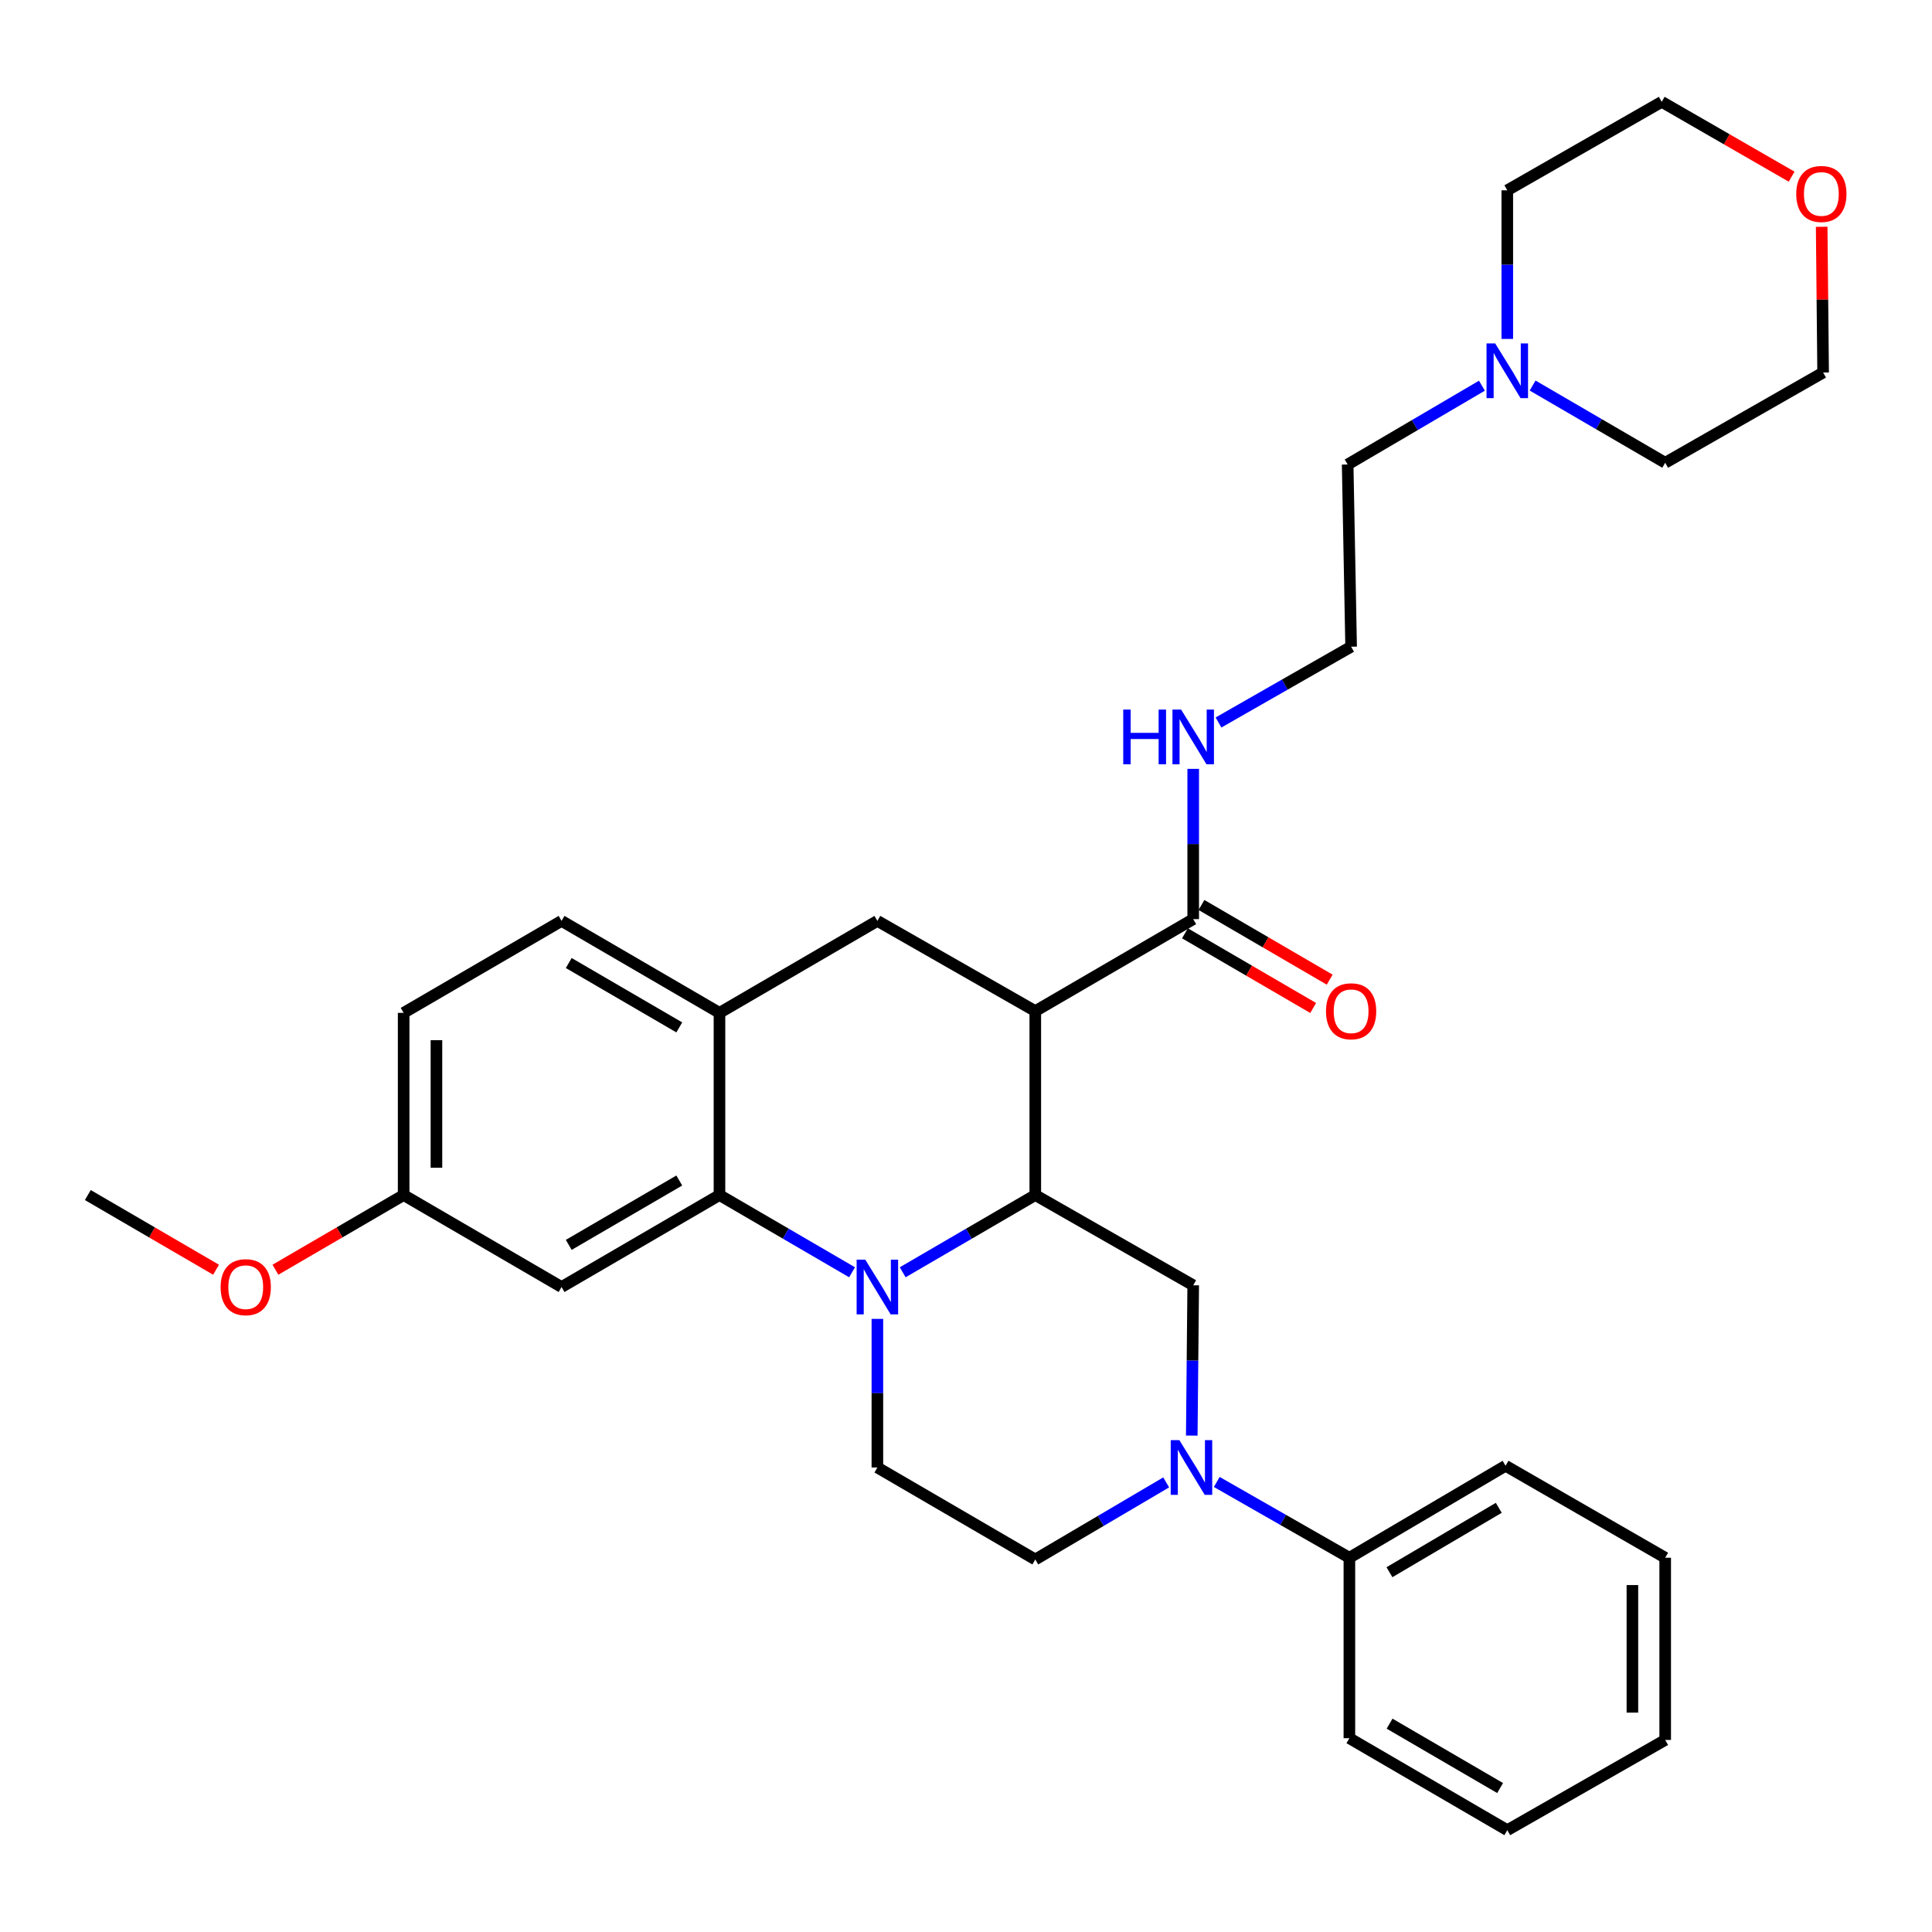 <?xml version='1.0' encoding='iso-8859-1'?>
<svg version='1.1' baseProfile='full'
              xmlns='http://www.w3.org/2000/svg'
                      xmlns:rdkit='http://www.rdkit.org/xml'
                      xmlns:xlink='http://www.w3.org/1999/xlink'
                  xml:space='preserve'
width='1000px' height='1000px' viewBox='0 0 1000 1000'>
<!-- END OF HEADER -->
<rect style='opacity:1.0;fill:#FFFFFF;stroke:none' width='1000' height='1000' x='0' y='0'> </rect>
<path class='bond-0' d='M 535.863,523.349 L 454.131,476.651' style='fill:none;fill-rule:evenodd;stroke:#000000;stroke-width:6px;stroke-linecap:butt;stroke-linejoin:miter;stroke-opacity:1' />
<path class='bond-1' d='M 535.863,523.349 L 535.863,618.557' style='fill:none;fill-rule:evenodd;stroke:#000000;stroke-width:6px;stroke-linecap:butt;stroke-linejoin:miter;stroke-opacity:1' />
<path class='bond-2' d='M 535.863,523.349 L 617.604,475.746' style='fill:none;fill-rule:evenodd;stroke:#000000;stroke-width:6px;stroke-linecap:butt;stroke-linejoin:miter;stroke-opacity:1' />
<path class='bond-3' d='M 208.927,524.254 L 208.927,618.557' style='fill:none;fill-rule:evenodd;stroke:#000000;stroke-width:6px;stroke-linecap:butt;stroke-linejoin:miter;stroke-opacity:1' />
<path class='bond-3' d='M 225.902,538.4 L 225.902,604.411' style='fill:none;fill-rule:evenodd;stroke:#000000;stroke-width:6px;stroke-linecap:butt;stroke-linejoin:miter;stroke-opacity:1' />
<path class='bond-4' d='M 208.927,524.254 L 290.659,476.651' style='fill:none;fill-rule:evenodd;stroke:#000000;stroke-width:6px;stroke-linecap:butt;stroke-linejoin:miter;stroke-opacity:1' />
<path class='bond-5' d='M 208.927,618.557 L 290.659,666.16' style='fill:none;fill-rule:evenodd;stroke:#000000;stroke-width:6px;stroke-linecap:butt;stroke-linejoin:miter;stroke-opacity:1' />
<path class='bond-6' d='M 208.927,618.557 L 175.744,637.884' style='fill:none;fill-rule:evenodd;stroke:#000000;stroke-width:6px;stroke-linecap:butt;stroke-linejoin:miter;stroke-opacity:1' />
<path class='bond-6' d='M 175.744,637.884 L 142.56,657.211' style='fill:none;fill-rule:evenodd;stroke:#FF0000;stroke-width:6px;stroke-linecap:butt;stroke-linejoin:miter;stroke-opacity:1' />
<path class='bond-7' d='M 290.659,666.16 L 372.4,618.557' style='fill:none;fill-rule:evenodd;stroke:#000000;stroke-width:6px;stroke-linecap:butt;stroke-linejoin:miter;stroke-opacity:1' />
<path class='bond-7' d='M 294.378,644.351 L 351.596,611.029' style='fill:none;fill-rule:evenodd;stroke:#000000;stroke-width:6px;stroke-linecap:butt;stroke-linejoin:miter;stroke-opacity:1' />
<path class='bond-8' d='M 372.4,618.557 L 372.4,524.254' style='fill:none;fill-rule:evenodd;stroke:#000000;stroke-width:6px;stroke-linecap:butt;stroke-linejoin:miter;stroke-opacity:1' />
<path class='bond-9' d='M 372.4,618.557 L 406.713,638.542' style='fill:none;fill-rule:evenodd;stroke:#000000;stroke-width:6px;stroke-linecap:butt;stroke-linejoin:miter;stroke-opacity:1' />
<path class='bond-9' d='M 406.713,638.542 L 441.027,658.528' style='fill:none;fill-rule:evenodd;stroke:#0000FF;stroke-width:6px;stroke-linecap:butt;stroke-linejoin:miter;stroke-opacity:1' />
<path class='bond-10' d='M 372.4,524.254 L 290.659,476.651' style='fill:none;fill-rule:evenodd;stroke:#000000;stroke-width:6px;stroke-linecap:butt;stroke-linejoin:miter;stroke-opacity:1' />
<path class='bond-10' d='M 351.596,531.782 L 294.378,498.46' style='fill:none;fill-rule:evenodd;stroke:#000000;stroke-width:6px;stroke-linecap:butt;stroke-linejoin:miter;stroke-opacity:1' />
<path class='bond-11' d='M 372.4,524.254 L 454.131,476.651' style='fill:none;fill-rule:evenodd;stroke:#000000;stroke-width:6px;stroke-linecap:butt;stroke-linejoin:miter;stroke-opacity:1' />
<path class='bond-12' d='M 454.131,682.656 L 454.131,721.116' style='fill:none;fill-rule:evenodd;stroke:#0000FF;stroke-width:6px;stroke-linecap:butt;stroke-linejoin:miter;stroke-opacity:1' />
<path class='bond-12' d='M 454.131,721.116 L 454.131,759.576' style='fill:none;fill-rule:evenodd;stroke:#000000;stroke-width:6px;stroke-linecap:butt;stroke-linejoin:miter;stroke-opacity:1' />
<path class='bond-13' d='M 467.236,658.528 L 501.549,638.542' style='fill:none;fill-rule:evenodd;stroke:#0000FF;stroke-width:6px;stroke-linecap:butt;stroke-linejoin:miter;stroke-opacity:1' />
<path class='bond-13' d='M 501.549,638.542 L 535.863,618.557' style='fill:none;fill-rule:evenodd;stroke:#000000;stroke-width:6px;stroke-linecap:butt;stroke-linejoin:miter;stroke-opacity:1' />
<path class='bond-14' d='M 535.863,618.557 L 617.604,665.264' style='fill:none;fill-rule:evenodd;stroke:#000000;stroke-width:6px;stroke-linecap:butt;stroke-linejoin:miter;stroke-opacity:1' />
<path class='bond-15' d='M 767.036,199.635 L 732.29,220.029' style='fill:none;fill-rule:evenodd;stroke:#0000FF;stroke-width:6px;stroke-linecap:butt;stroke-linejoin:miter;stroke-opacity:1' />
<path class='bond-15' d='M 732.29,220.029 L 697.544,240.424' style='fill:none;fill-rule:evenodd;stroke:#000000;stroke-width:6px;stroke-linecap:butt;stroke-linejoin:miter;stroke-opacity:1' />
<path class='bond-16' d='M 780.171,175.429 L 780.171,136.969' style='fill:none;fill-rule:evenodd;stroke:#0000FF;stroke-width:6px;stroke-linecap:butt;stroke-linejoin:miter;stroke-opacity:1' />
<path class='bond-16' d='M 780.171,136.969 L 780.171,98.509' style='fill:none;fill-rule:evenodd;stroke:#000000;stroke-width:6px;stroke-linecap:butt;stroke-linejoin:miter;stroke-opacity:1' />
<path class='bond-17' d='M 793.276,199.557 L 827.589,219.543' style='fill:none;fill-rule:evenodd;stroke:#0000FF;stroke-width:6px;stroke-linecap:butt;stroke-linejoin:miter;stroke-opacity:1' />
<path class='bond-17' d='M 827.589,219.543 L 861.903,239.528' style='fill:none;fill-rule:evenodd;stroke:#000000;stroke-width:6px;stroke-linecap:butt;stroke-linejoin:miter;stroke-opacity:1' />
<path class='bond-18' d='M 613.332,483.079 L 646.516,502.407' style='fill:none;fill-rule:evenodd;stroke:#000000;stroke-width:6px;stroke-linecap:butt;stroke-linejoin:miter;stroke-opacity:1' />
<path class='bond-18' d='M 646.516,502.407 L 679.699,521.734' style='fill:none;fill-rule:evenodd;stroke:#FF0000;stroke-width:6px;stroke-linecap:butt;stroke-linejoin:miter;stroke-opacity:1' />
<path class='bond-18' d='M 621.875,468.412 L 655.059,487.739' style='fill:none;fill-rule:evenodd;stroke:#000000;stroke-width:6px;stroke-linecap:butt;stroke-linejoin:miter;stroke-opacity:1' />
<path class='bond-18' d='M 655.059,487.739 L 688.242,507.066' style='fill:none;fill-rule:evenodd;stroke:#FF0000;stroke-width:6px;stroke-linecap:butt;stroke-linejoin:miter;stroke-opacity:1' />
<path class='bond-19' d='M 617.604,475.746 L 617.604,436.853' style='fill:none;fill-rule:evenodd;stroke:#000000;stroke-width:6px;stroke-linecap:butt;stroke-linejoin:miter;stroke-opacity:1' />
<path class='bond-19' d='M 617.604,436.853 L 617.604,397.961' style='fill:none;fill-rule:evenodd;stroke:#0000FF;stroke-width:6px;stroke-linecap:butt;stroke-linejoin:miter;stroke-opacity:1' />
<path class='bond-20' d='M 630.697,373.961 L 665.016,354.348' style='fill:none;fill-rule:evenodd;stroke:#0000FF;stroke-width:6px;stroke-linecap:butt;stroke-linejoin:miter;stroke-opacity:1' />
<path class='bond-20' d='M 665.016,354.348 L 699.336,334.736' style='fill:none;fill-rule:evenodd;stroke:#000000;stroke-width:6px;stroke-linecap:butt;stroke-linejoin:miter;stroke-opacity:1' />
<path class='bond-21' d='M 942.898,117.383 L 943.271,155.102' style='fill:none;fill-rule:evenodd;stroke:#FF0000;stroke-width:6px;stroke-linecap:butt;stroke-linejoin:miter;stroke-opacity:1' />
<path class='bond-21' d='M 943.271,155.102 L 943.644,192.821' style='fill:none;fill-rule:evenodd;stroke:#000000;stroke-width:6px;stroke-linecap:butt;stroke-linejoin:miter;stroke-opacity:1' />
<path class='bond-22' d='M 927.345,91.446 L 893.728,72.076' style='fill:none;fill-rule:evenodd;stroke:#FF0000;stroke-width:6px;stroke-linecap:butt;stroke-linejoin:miter;stroke-opacity:1' />
<path class='bond-22' d='M 893.728,72.076 L 860.111,52.706' style='fill:none;fill-rule:evenodd;stroke:#000000;stroke-width:6px;stroke-linecap:butt;stroke-linejoin:miter;stroke-opacity:1' />
<path class='bond-23' d='M 697.544,240.424 L 699.336,334.736' style='fill:none;fill-rule:evenodd;stroke:#000000;stroke-width:6px;stroke-linecap:butt;stroke-linejoin:miter;stroke-opacity:1' />
<path class='bond-24' d='M 780.171,98.509 L 860.111,52.706' style='fill:none;fill-rule:evenodd;stroke:#000000;stroke-width:6px;stroke-linecap:butt;stroke-linejoin:miter;stroke-opacity:1' />
<path class='bond-25' d='M 698.44,899.69 L 780.171,947.293' style='fill:none;fill-rule:evenodd;stroke:#000000;stroke-width:6px;stroke-linecap:butt;stroke-linejoin:miter;stroke-opacity:1' />
<path class='bond-25' d='M 719.242,892.163 L 776.455,925.485' style='fill:none;fill-rule:evenodd;stroke:#000000;stroke-width:6px;stroke-linecap:butt;stroke-linejoin:miter;stroke-opacity:1' />
<path class='bond-26' d='M 698.44,899.69 L 698.44,806.284' style='fill:none;fill-rule:evenodd;stroke:#000000;stroke-width:6px;stroke-linecap:butt;stroke-linejoin:miter;stroke-opacity:1' />
<path class='bond-27' d='M 780.171,947.293 L 861.903,900.595' style='fill:none;fill-rule:evenodd;stroke:#000000;stroke-width:6px;stroke-linecap:butt;stroke-linejoin:miter;stroke-opacity:1' />
<path class='bond-28' d='M 861.903,900.595 L 861.903,806.284' style='fill:none;fill-rule:evenodd;stroke:#000000;stroke-width:6px;stroke-linecap:butt;stroke-linejoin:miter;stroke-opacity:1' />
<path class='bond-28' d='M 844.928,886.448 L 844.928,820.43' style='fill:none;fill-rule:evenodd;stroke:#000000;stroke-width:6px;stroke-linecap:butt;stroke-linejoin:miter;stroke-opacity:1' />
<path class='bond-29' d='M 861.903,806.284 L 779.275,758.68' style='fill:none;fill-rule:evenodd;stroke:#000000;stroke-width:6px;stroke-linecap:butt;stroke-linejoin:miter;stroke-opacity:1' />
<path class='bond-30' d='M 779.275,758.68 L 698.44,806.284' style='fill:none;fill-rule:evenodd;stroke:#000000;stroke-width:6px;stroke-linecap:butt;stroke-linejoin:miter;stroke-opacity:1' />
<path class='bond-30' d='M 775.764,780.447 L 719.179,813.77' style='fill:none;fill-rule:evenodd;stroke:#000000;stroke-width:6px;stroke-linecap:butt;stroke-linejoin:miter;stroke-opacity:1' />
<path class='bond-31' d='M 111.831,657.212 L 78.643,637.884' style='fill:none;fill-rule:evenodd;stroke:#FF0000;stroke-width:6px;stroke-linecap:butt;stroke-linejoin:miter;stroke-opacity:1' />
<path class='bond-31' d='M 78.643,637.884 L 45.455,618.557' style='fill:none;fill-rule:evenodd;stroke:#000000;stroke-width:6px;stroke-linecap:butt;stroke-linejoin:miter;stroke-opacity:1' />
<path class='bond-32' d='M 698.44,806.284 L 664.116,786.671' style='fill:none;fill-rule:evenodd;stroke:#000000;stroke-width:6px;stroke-linecap:butt;stroke-linejoin:miter;stroke-opacity:1' />
<path class='bond-32' d='M 664.116,786.671 L 629.792,767.058' style='fill:none;fill-rule:evenodd;stroke:#0000FF;stroke-width:6px;stroke-linecap:butt;stroke-linejoin:miter;stroke-opacity:1' />
<path class='bond-33' d='M 616.857,743.058 L 617.231,704.161' style='fill:none;fill-rule:evenodd;stroke:#0000FF;stroke-width:6px;stroke-linecap:butt;stroke-linejoin:miter;stroke-opacity:1' />
<path class='bond-33' d='M 617.231,704.161 L 617.604,665.264' style='fill:none;fill-rule:evenodd;stroke:#000000;stroke-width:6px;stroke-linecap:butt;stroke-linejoin:miter;stroke-opacity:1' />
<path class='bond-34' d='M 603.613,767.282 L 569.738,787.231' style='fill:none;fill-rule:evenodd;stroke:#0000FF;stroke-width:6px;stroke-linecap:butt;stroke-linejoin:miter;stroke-opacity:1' />
<path class='bond-34' d='M 569.738,787.231 L 535.863,807.179' style='fill:none;fill-rule:evenodd;stroke:#000000;stroke-width:6px;stroke-linecap:butt;stroke-linejoin:miter;stroke-opacity:1' />
<path class='bond-35' d='M 454.131,759.576 L 535.863,807.179' style='fill:none;fill-rule:evenodd;stroke:#000000;stroke-width:6px;stroke-linecap:butt;stroke-linejoin:miter;stroke-opacity:1' />
<path class='bond-36' d='M 861.903,239.528 L 943.644,192.821' style='fill:none;fill-rule:evenodd;stroke:#000000;stroke-width:6px;stroke-linecap:butt;stroke-linejoin:miter;stroke-opacity:1' />
<path  class='atom-7' d='M 447.871 652
L 457.151 667
Q 458.071 668.48, 459.551 671.16
Q 461.031 673.84, 461.111 674
L 461.111 652
L 464.871 652
L 464.871 680.32
L 460.991 680.32
L 451.031 663.92
Q 449.871 662, 448.631 659.8
Q 447.431 657.6, 447.071 656.92
L 447.071 680.32
L 443.391 680.32
L 443.391 652
L 447.871 652
' fill='#0000FF'/>
<path  class='atom-10' d='M 773.911 177.765
L 783.191 192.765
Q 784.111 194.245, 785.591 196.925
Q 787.071 199.605, 787.151 199.765
L 787.151 177.765
L 790.911 177.765
L 790.911 206.085
L 787.031 206.085
L 777.071 189.685
Q 775.911 187.765, 774.671 185.565
Q 773.471 183.365, 773.111 182.685
L 773.111 206.085
L 769.431 206.085
L 769.431 177.765
L 773.911 177.765
' fill='#0000FF'/>
<path  class='atom-12' d='M 686.336 523.429
Q 686.336 516.629, 689.696 512.829
Q 693.056 509.029, 699.336 509.029
Q 705.616 509.029, 708.976 512.829
Q 712.336 516.629, 712.336 523.429
Q 712.336 530.309, 708.936 534.229
Q 705.536 538.109, 699.336 538.109
Q 693.096 538.109, 689.696 534.229
Q 686.336 530.349, 686.336 523.429
M 699.336 534.909
Q 703.656 534.909, 705.976 532.029
Q 708.336 529.109, 708.336 523.429
Q 708.336 517.869, 705.976 515.069
Q 703.656 512.229, 699.336 512.229
Q 695.016 512.229, 692.656 515.029
Q 690.336 517.829, 690.336 523.429
Q 690.336 529.149, 692.656 532.029
Q 695.016 534.909, 699.336 534.909
' fill='#FF0000'/>
<path  class='atom-13' d='M 581.384 367.283
L 585.224 367.283
L 585.224 379.323
L 599.704 379.323
L 599.704 367.283
L 603.544 367.283
L 603.544 395.603
L 599.704 395.603
L 599.704 382.523
L 585.224 382.523
L 585.224 395.603
L 581.384 395.603
L 581.384 367.283
' fill='#0000FF'/>
<path  class='atom-13' d='M 611.344 367.283
L 620.624 382.283
Q 621.544 383.763, 623.024 386.443
Q 624.504 389.123, 624.584 389.283
L 624.584 367.283
L 628.344 367.283
L 628.344 395.603
L 624.464 395.603
L 614.504 379.203
Q 613.344 377.283, 612.104 375.083
Q 610.904 372.883, 610.544 372.203
L 610.544 395.603
L 606.864 395.603
L 606.864 367.283
L 611.344 367.283
' fill='#0000FF'/>
<path  class='atom-14' d='M 929.729 100.39
Q 929.729 93.59, 933.089 89.79
Q 936.449 85.99, 942.729 85.99
Q 949.009 85.99, 952.369 89.79
Q 955.729 93.59, 955.729 100.39
Q 955.729 107.27, 952.329 111.19
Q 948.929 115.07, 942.729 115.07
Q 936.489 115.07, 933.089 111.19
Q 929.729 107.31, 929.729 100.39
M 942.729 111.87
Q 947.049 111.87, 949.369 108.99
Q 951.729 106.07, 951.729 100.39
Q 951.729 94.83, 949.369 92.03
Q 947.049 89.19, 942.729 89.19
Q 938.409 89.19, 936.049 91.99
Q 933.729 94.79, 933.729 100.39
Q 933.729 106.11, 936.049 108.99
Q 938.409 111.87, 942.729 111.87
' fill='#FF0000'/>
<path  class='atom-22' d='M 114.196 666.24
Q 114.196 659.44, 117.556 655.64
Q 120.916 651.84, 127.196 651.84
Q 133.476 651.84, 136.836 655.64
Q 140.196 659.44, 140.196 666.24
Q 140.196 673.12, 136.796 677.04
Q 133.396 680.92, 127.196 680.92
Q 120.956 680.92, 117.556 677.04
Q 114.196 673.16, 114.196 666.24
M 127.196 677.72
Q 131.516 677.72, 133.836 674.84
Q 136.196 671.92, 136.196 666.24
Q 136.196 660.68, 133.836 657.88
Q 131.516 655.04, 127.196 655.04
Q 122.876 655.04, 120.516 657.84
Q 118.196 660.64, 118.196 666.24
Q 118.196 671.96, 120.516 674.84
Q 122.876 677.72, 127.196 677.72
' fill='#FF0000'/>
<path  class='atom-25' d='M 610.439 745.416
L 619.719 760.416
Q 620.639 761.896, 622.119 764.576
Q 623.599 767.256, 623.679 767.416
L 623.679 745.416
L 627.439 745.416
L 627.439 773.736
L 623.559 773.736
L 613.599 757.336
Q 612.439 755.416, 611.199 753.216
Q 609.999 751.016, 609.639 750.336
L 609.639 773.736
L 605.959 773.736
L 605.959 745.416
L 610.439 745.416
' fill='#0000FF'/>
</svg>

